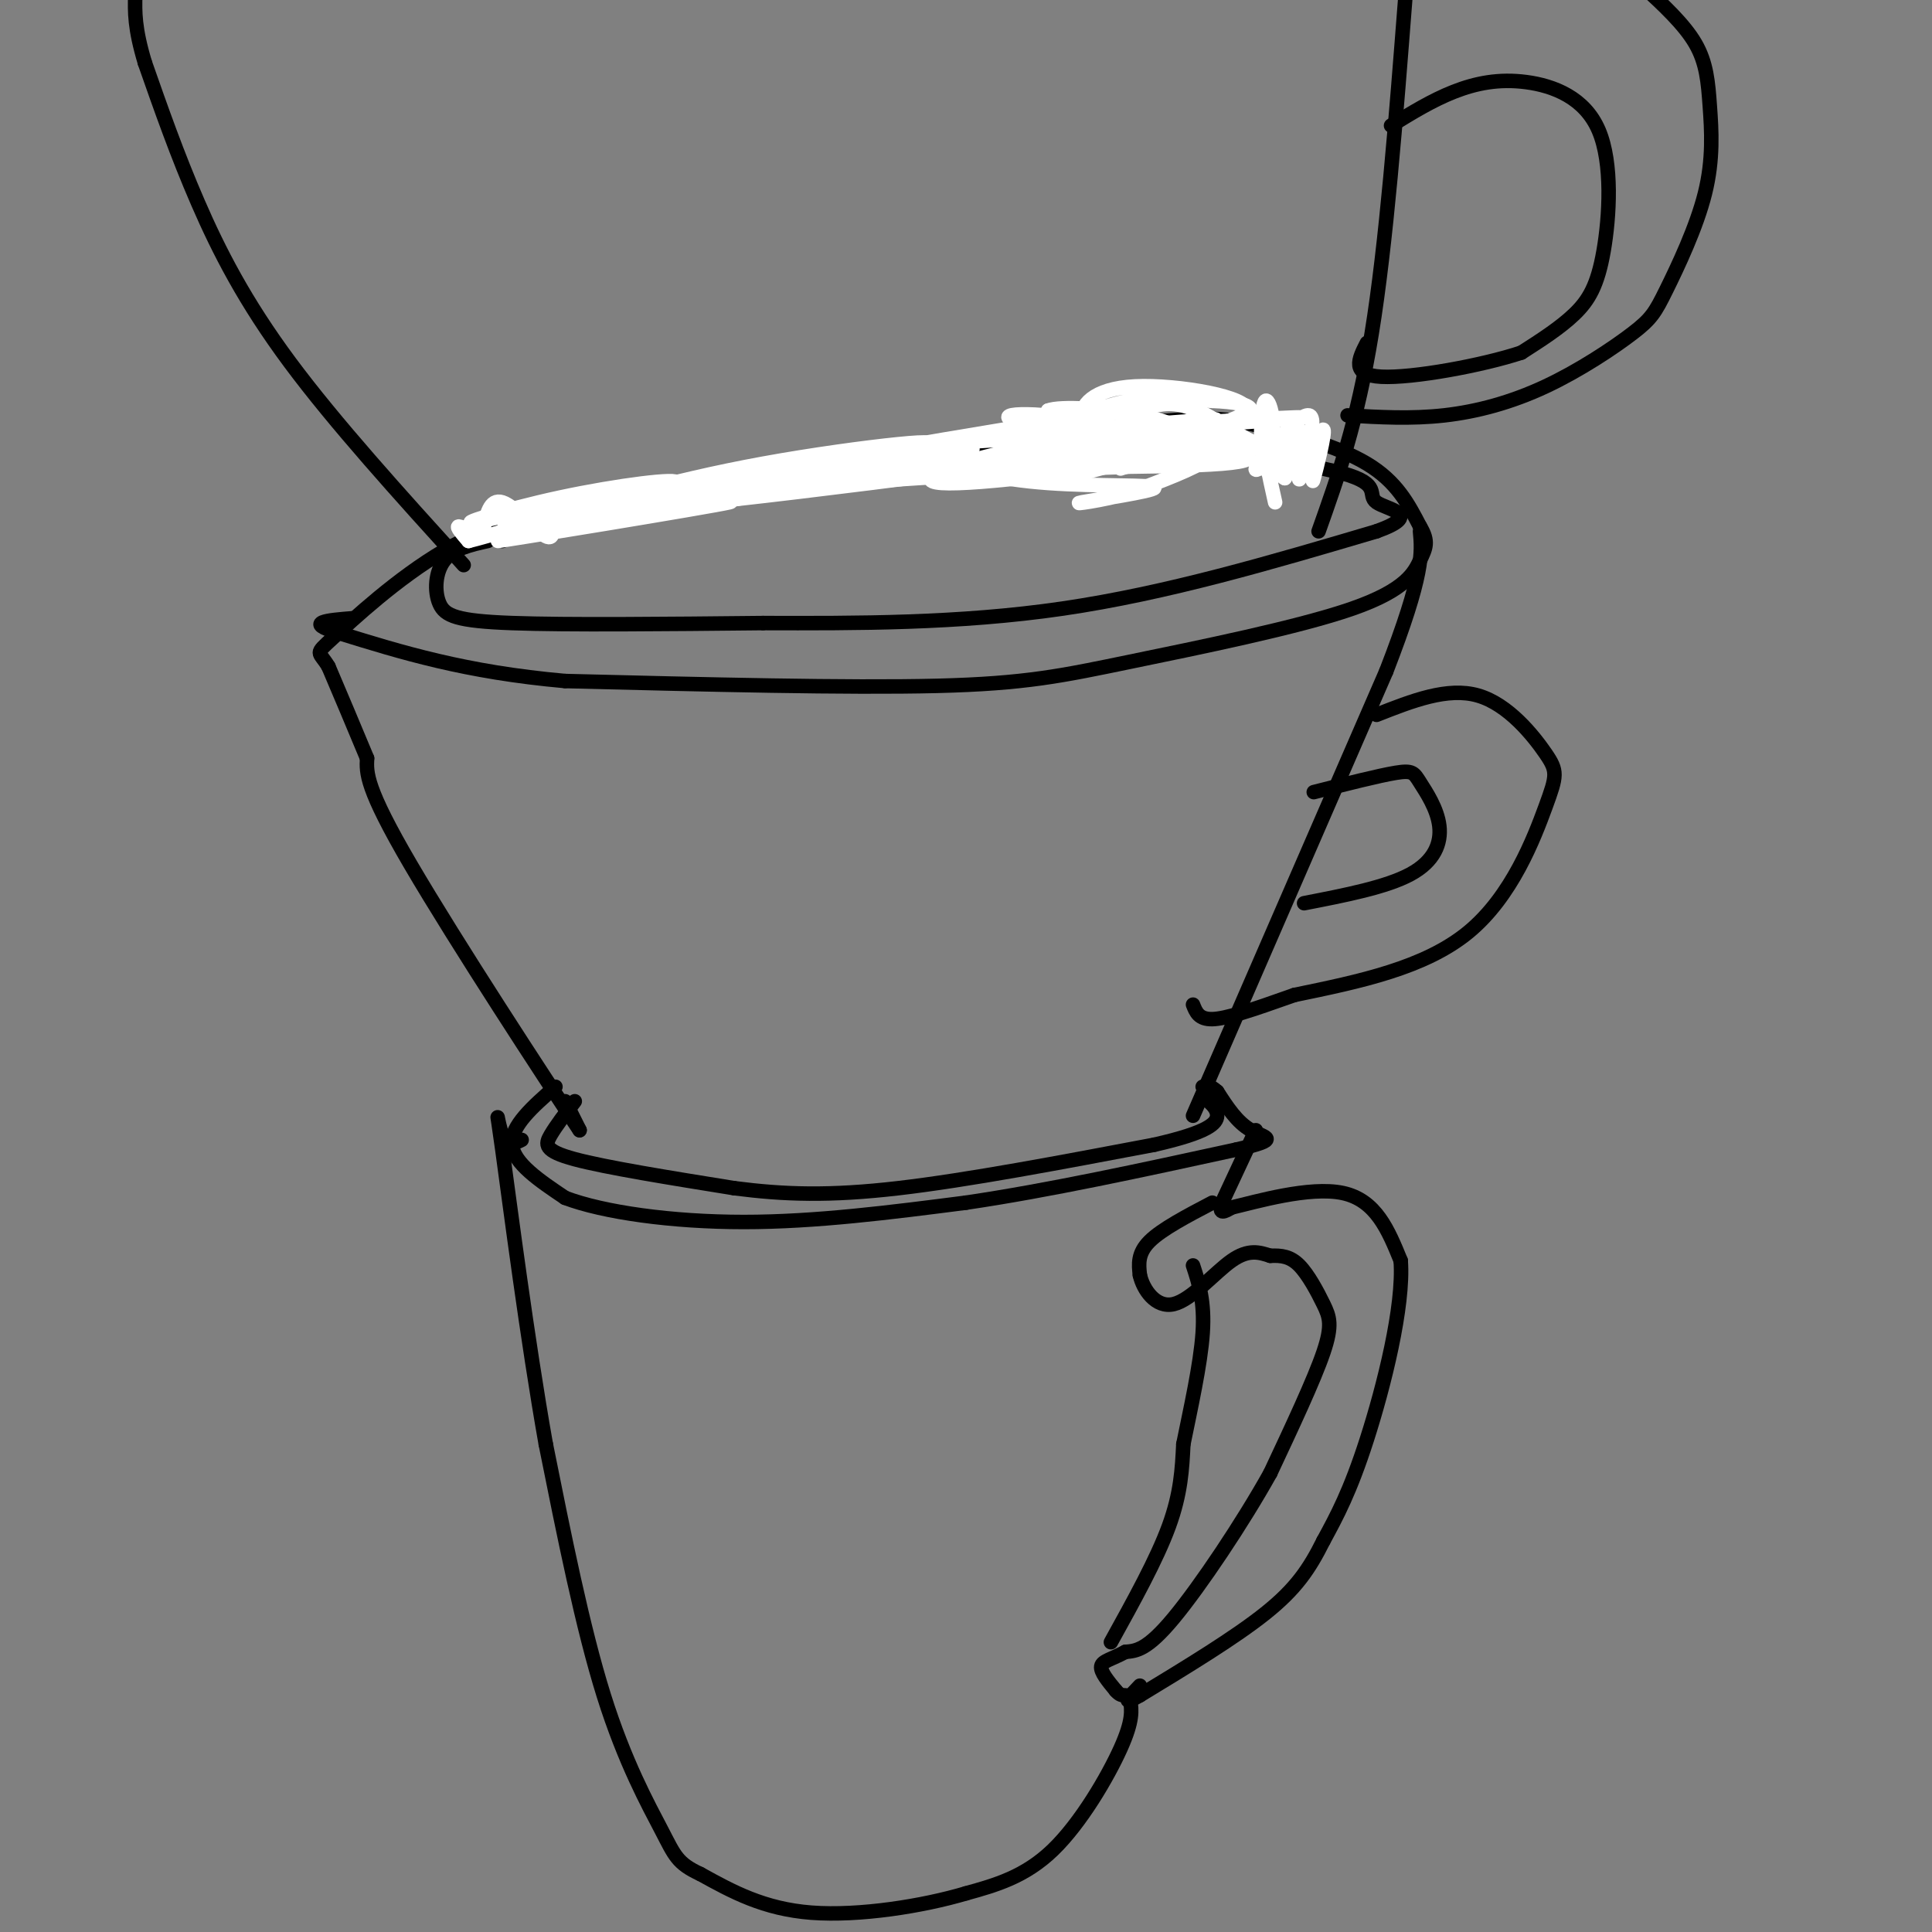 <svg viewBox='0 0 400 400' version='1.1' xmlns='http://www.w3.org/2000/svg' xmlns:xlink='http://www.w3.org/1999/xlink'><rect x="0" y="0" width="400" height="400" fill="#808080" stroke="none"/><g fill='none' stroke='#000000' stroke-width='3' stroke-linecap='round' stroke-linejoin='round'><path d='M119,228c-1.933,2.533 -3.867,5.067 -5,7c-1.133,1.933 -1.467,3.267 5,5c6.467,1.733 19.733,3.867 33,6'/><path d='M152,246c10.333,1.333 19.667,1.667 34,0c14.333,-1.667 33.667,-5.333 53,-9'/><path d='M239,237c11.267,-2.556 12.933,-4.444 13,-6c0.067,-1.556 -1.467,-2.778 -3,-4'/><path d='M115,225c-4.667,4.083 -9.333,8.167 -9,12c0.333,3.833 5.667,7.417 11,11'/><path d='M117,248c7.889,3.000 22.111,5.000 37,5c14.889,0.000 30.444,-2.000 46,-4'/><path d='M200,249c17.000,-2.500 36.500,-6.750 56,-11'/><path d='M256,238c9.689,-2.244 5.911,-2.356 3,-4c-2.911,-1.644 -4.956,-4.822 -7,-8'/><path d='M252,226c-1.667,-1.500 -2.333,-1.250 -3,-1'/><path d='M260,234c0.000,0.000 -7.000,15.000 -7,15'/><path d='M253,249c-0.833,2.667 0.583,1.833 2,1'/><path d='M255,250c4.889,-1.133 16.111,-4.467 23,-3c6.889,1.467 9.444,7.733 12,14'/><path d='M290,261c0.711,9.467 -3.511,26.133 -7,37c-3.489,10.867 -6.244,15.933 -9,21'/><path d='M274,319c-2.911,5.844 -5.689,9.956 -12,15c-6.311,5.044 -16.156,11.022 -26,17'/><path d='M236,351c-4.333,2.500 -2.167,0.250 0,-2'/><path d='M251,249c-5.250,2.750 -10.500,5.500 -13,8c-2.500,2.500 -2.250,4.750 -2,7'/><path d='M236,264c0.655,2.964 3.292,6.875 7,6c3.708,-0.875 8.488,-6.536 12,-9c3.512,-2.464 5.756,-1.732 8,-1'/><path d='M263,260c2.329,-0.107 4.150,0.126 6,2c1.850,1.874 3.729,5.389 5,8c1.271,2.611 1.935,4.317 0,10c-1.935,5.683 -6.467,15.341 -11,25'/><path d='M263,305c-5.711,10.244 -14.489,23.356 -20,30c-5.511,6.644 -7.756,6.822 -10,7'/><path d='M233,342c-2.800,1.533 -4.800,1.867 -5,3c-0.200,1.133 1.400,3.067 3,5'/><path d='M231,350c0.833,1.000 1.417,1.000 2,1'/><path d='M234,352c0.311,2.089 0.622,4.178 -2,10c-2.622,5.822 -8.178,15.378 -14,21c-5.822,5.622 -11.911,7.311 -18,9'/><path d='M200,392c-8.889,2.644 -22.111,4.756 -32,4c-9.889,-0.756 -16.444,-4.378 -23,-8'/><path d='M145,388c-4.798,-2.226 -5.292,-3.792 -8,-9c-2.708,-5.208 -7.631,-14.060 -12,-28c-4.369,-13.940 -8.185,-32.970 -12,-52'/><path d='M113,299c-3.845,-21.655 -7.458,-49.792 -9,-61c-1.542,-11.208 -1.012,-5.488 0,-3c1.012,2.488 2.506,1.744 4,1'/><path d='M230,340c4.750,-8.583 9.500,-17.167 12,-24c2.500,-6.833 2.750,-11.917 3,-17'/><path d='M245,299c1.444,-7.133 3.556,-16.467 4,-23c0.444,-6.533 -0.778,-10.267 -2,-14'/><path d='M117,228c0.000,0.000 3.000,6.000 3,6'/><path d='M120,234c-6.911,-10.311 -25.689,-39.089 -35,-55c-9.311,-15.911 -9.156,-18.956 -9,-22'/><path d='M76,157c-2.833,-6.833 -5.417,-12.917 -8,-19'/><path d='M68,138c-2.016,-3.364 -3.056,-2.273 1,-6c4.056,-3.727 13.207,-12.273 23,-18c9.793,-5.727 20.226,-8.636 33,-11c12.774,-2.364 27.887,-4.182 43,-6'/><path d='M168,97c20.069,-2.880 48.740,-7.081 65,-9c16.260,-1.919 20.108,-1.555 27,0c6.892,1.555 16.826,4.301 23,8c6.174,3.699 8.587,8.349 11,13'/><path d='M294,109c1.909,3.146 1.183,4.512 0,7c-1.183,2.488 -2.822,6.100 -14,10c-11.178,3.900 -31.894,8.088 -46,11c-14.106,2.912 -21.602,4.546 -40,5c-18.398,0.454 -47.699,-0.273 -77,-1'/><path d='M117,141c-20.667,-1.833 -33.833,-5.917 -47,-10'/><path d='M70,131c-7.333,-2.167 -2.167,-2.583 3,-3'/><path d='M101,112c-3.554,0.792 -7.107,1.583 -9,4c-1.893,2.417 -2.125,6.458 -1,9c1.125,2.542 3.607,3.583 15,4c11.393,0.417 31.696,0.208 52,0'/><path d='M158,129c18.978,0.044 40.422,0.156 62,-3c21.578,-3.156 43.289,-9.578 65,-16'/><path d='M285,110c9.898,-3.563 2.144,-4.471 0,-6c-2.144,-1.529 1.322,-3.678 -7,-6c-8.322,-2.322 -28.433,-4.818 -41,-6c-12.567,-1.182 -17.591,-1.052 -31,1c-13.409,2.052 -35.205,6.026 -57,10'/><path d='M149,103c-17.000,2.489 -31.000,3.711 -38,5c-7.000,1.289 -7.000,2.644 -7,4'/><path d='M247,231c0.000,0.000 40.000,-92.000 40,-92'/><path d='M287,139c7.833,-20.167 7.417,-24.583 7,-29'/><path d='M285,148c7.360,-2.903 14.721,-5.805 21,-4c6.279,1.805 11.477,8.319 14,12c2.523,3.681 2.372,4.530 0,11c-2.372,6.470 -6.963,18.563 -16,26c-9.037,7.437 -22.518,10.219 -36,13'/><path d='M268,206c-9.200,3.267 -14.200,4.933 -17,5c-2.800,0.067 -3.400,-1.467 -4,-3'/><path d='M272,164c6.753,-1.715 13.506,-3.429 17,-4c3.494,-0.571 3.730,0.002 5,2c1.270,1.998 3.573,5.423 4,9c0.427,3.577 -1.021,7.308 -6,10c-4.979,2.692 -13.490,4.346 -22,6'/><path d='M96,117c-13.333,-14.711 -26.667,-29.422 -36,-42c-9.333,-12.578 -14.667,-23.022 -19,-33c-4.333,-9.978 -7.667,-19.489 -11,-29'/><path d='M30,13c-2.167,-7.167 -2.083,-10.583 -2,-14'/><path d='M273,110c4.000,-11.250 8.000,-22.500 11,-41c3.000,-18.500 5.000,-44.250 7,-70'/><path d='M291,-1c1.167,-11.667 0.583,-5.833 0,0'/><path d='M288,26c4.235,-2.607 8.469,-5.215 13,-7c4.531,-1.785 9.358,-2.749 15,-2c5.642,0.749 12.100,3.211 15,10c2.900,6.789 2.242,17.905 1,25c-1.242,7.095 -3.069,10.170 -6,13c-2.931,2.830 -6.965,5.415 -11,8'/><path d='M315,73c-8.022,2.667 -22.578,5.333 -29,5c-6.422,-0.333 -4.711,-3.667 -3,-7'/><path d='M279,86c6.581,0.384 13.162,0.768 20,0c6.838,-0.768 13.934,-2.689 21,-6c7.066,-3.311 14.100,-8.011 18,-11c3.900,-2.989 4.664,-4.265 7,-9c2.336,-4.735 6.245,-12.929 8,-20c1.755,-7.071 1.357,-13.019 1,-18c-0.357,-4.981 -0.673,-8.995 -3,-13c-2.327,-4.005 -6.663,-8.003 -11,-12'/></g>
<g fill='none' stroke='#FFFFFF' stroke-width='3' stroke-linecap='round' stroke-linejoin='round'><path d='M114,106c0.489,3.022 0.978,6.044 -1,5c-1.978,-1.044 -6.422,-6.156 -9,-7c-2.578,-0.844 -3.289,2.578 -4,6'/><path d='M100,110c-1.822,0.578 -4.378,-0.978 -5,-1c-0.622,-0.022 0.689,1.489 2,3'/><path d='M97,112c8.950,-2.226 30.326,-9.290 30,-10c-0.326,-0.710 -22.356,4.933 -28,6c-5.644,1.067 5.096,-2.444 17,-5c11.904,-2.556 24.973,-4.159 24,-3c-0.973,1.159 -15.986,5.079 -31,9'/><path d='M109,109c8.645,-0.399 45.759,-5.897 42,-5c-3.759,0.897 -48.389,8.189 -48,8c0.389,-0.189 45.797,-7.859 51,-9c5.203,-1.141 -29.799,4.245 -43,6c-13.201,1.755 -4.600,-0.123 4,-2'/><path d='M115,107c7.113,-2.380 22.896,-7.331 43,-11c20.104,-3.669 44.531,-6.058 29,-3c-15.531,3.058 -71.019,11.562 -65,11c6.019,-0.562 73.543,-10.190 79,-11c5.457,-0.810 -51.155,7.197 -69,10c-17.845,2.803 3.078,0.401 24,-2'/><path d='M156,101c22.626,-2.497 67.190,-7.738 56,-6c-11.190,1.738 -78.133,10.456 -74,10c4.133,-0.456 79.344,-10.084 80,-10c0.656,0.084 -73.241,9.881 -84,10c-10.759,0.119 41.621,-9.441 94,-19'/><path d='M228,86c21.684,-4.161 28.895,-5.064 4,-1c-24.895,4.064 -81.895,13.094 -78,15c3.895,1.906 68.684,-3.313 88,-5c19.316,-1.687 -6.842,0.156 -33,2'/><path d='M209,97c-19.002,0.255 -50.005,-0.109 -40,0c10.005,0.109 61.020,0.691 72,-1c10.980,-1.691 -18.074,-5.655 -28,-8c-9.926,-2.345 -0.722,-3.072 11,-1c11.722,2.072 25.964,6.942 25,8c-0.964,1.058 -17.132,-1.698 -25,-4c-7.868,-2.302 -7.434,-4.151 -7,-6'/><path d='M217,85c2.449,-0.977 12.070,-0.420 19,1c6.930,1.420 11.169,3.703 13,5c1.831,1.297 1.256,1.607 -2,2c-3.256,0.393 -9.192,0.868 -14,0c-4.808,-0.868 -8.488,-3.080 -9,-6c-0.512,-2.920 2.143,-6.549 11,-7c8.857,-0.451 23.915,2.274 23,5c-0.915,2.726 -17.802,5.452 -27,6c-9.198,0.548 -10.707,-1.083 -9,-3c1.707,-1.917 6.631,-4.119 12,-5c5.369,-0.881 11.185,-0.440 17,0'/><path d='M251,83c4.674,0.202 7.858,0.709 8,2c0.142,1.291 -2.757,3.368 -17,5c-14.243,1.632 -39.828,2.819 -33,2c6.828,-0.819 46.069,-3.644 44,-2c-2.069,1.644 -45.448,7.755 -53,9c-7.552,1.245 20.724,-2.378 49,-6'/><path d='M249,93c12.659,-1.094 19.805,-0.829 7,0c-12.805,0.829 -45.563,2.223 -46,3c-0.437,0.777 31.447,0.936 43,0c11.553,-0.936 2.777,-2.968 -6,-5'/><path d='M247,91c-1.000,-0.833 -0.500,-0.417 0,0'/><path d='M232,97c7.869,-2.557 15.738,-5.113 11,-4c-4.738,1.113 -22.085,5.896 -23,6c-0.915,0.104 14.600,-4.472 23,-6c8.400,-1.528 9.686,-0.008 7,2c-2.686,2.008 -9.343,4.504 -16,7'/><path d='M234,102c-5.909,1.717 -12.681,2.508 -10,2c2.681,-0.508 14.815,-2.316 15,-3c0.185,-0.684 -11.579,-0.245 -22,-1c-10.421,-0.755 -19.498,-2.703 -10,-5c9.498,-2.297 37.571,-4.942 46,-5c8.429,-0.058 -2.785,2.471 -14,5'/><path d='M239,95c-12.529,2.282 -36.852,5.489 -44,5c-7.148,-0.489 2.880,-4.672 21,-8c18.120,-3.328 44.331,-5.799 33,-5c-11.331,0.799 -60.205,4.869 -58,5c2.205,0.131 55.487,-3.677 72,-5c16.513,-1.323 -3.744,-0.162 -24,1'/><path d='M239,88c-5.812,0.585 -8.344,1.546 -7,0c1.344,-1.546 6.562,-5.599 13,-4c6.438,1.599 14.097,8.851 17,8c2.903,-0.851 1.051,-9.806 0,-9c-1.051,0.806 -1.300,11.373 0,14c1.300,2.627 4.150,-2.687 7,-8'/><path d='M269,89c1.032,0.660 0.112,6.311 1,6c0.888,-0.311 3.585,-6.584 4,-6c0.415,0.584 -1.453,8.024 -2,10c-0.547,1.976 0.226,-1.512 1,-5'/><path d='M273,94c0.489,-2.206 1.211,-5.223 0,-3c-1.211,2.223 -4.355,9.684 -4,8c0.355,-1.684 4.209,-12.513 2,-13c-2.209,-0.487 -10.479,9.369 -11,11c-0.521,1.631 6.708,-4.963 9,-6c2.292,-1.037 -0.354,3.481 -3,8'/><path d='M266,99c-1.444,-0.578 -3.556,-6.022 -4,-6c-0.444,0.022 0.778,5.511 2,11'/></g>
</svg>